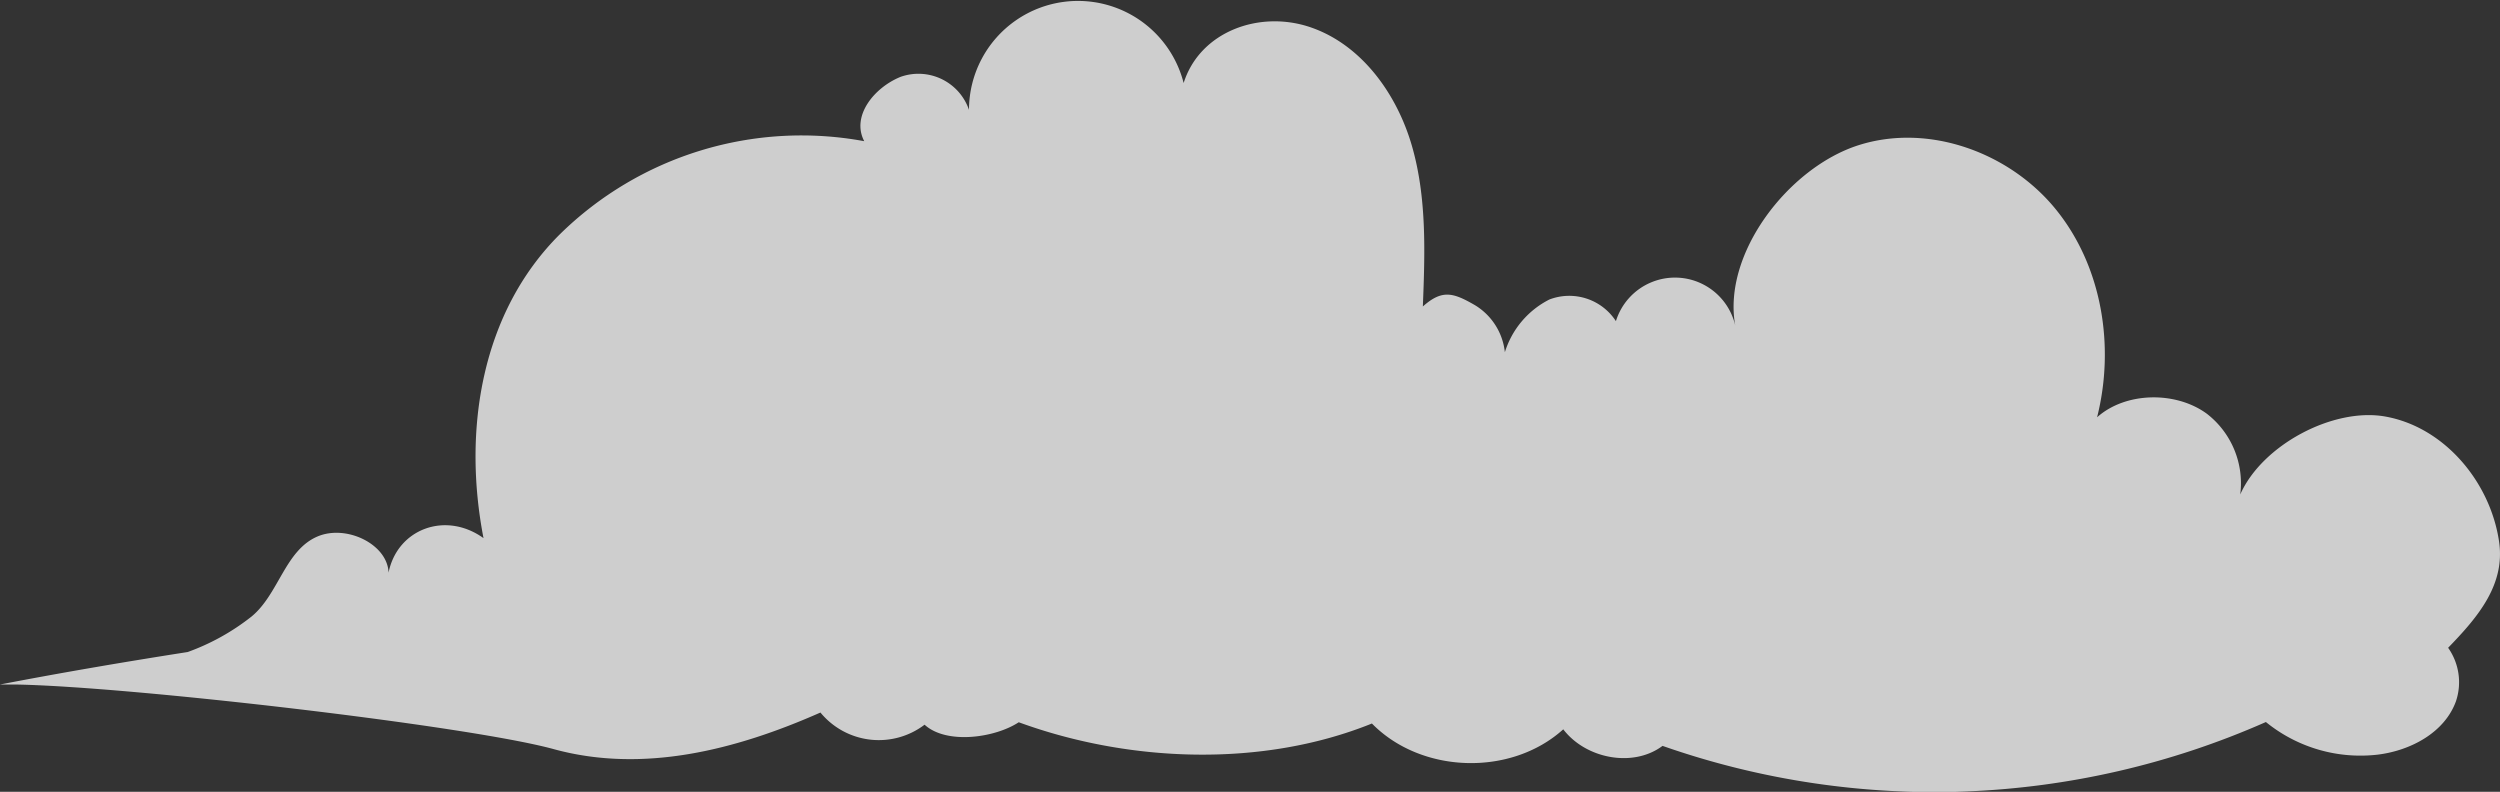 <svg xmlns="http://www.w3.org/2000/svg" viewBox="0 0 318.55 100.89"><rect x="0" y="0" width="318.55" height="100.89" fill="#333333" stroke="none"/><defs><style>.cls-1{fill:#fff;opacity:0.76;}</style></defs><g id="Layer_2" data-name="Layer 2"><g id="Artwork"><path class="cls-1" d="M318.43,69c-1.12-7.61-7-14.63-14.58-15.94-6.6-1.13-15.62,3.65-18.4,9.95a11.2,11.2,0,0,0-4.24-10.28c-3.95-2.91-10.35-2.82-14,.44,2.29-9.06.63-19.26-5.27-26.51s-16.2-11-25.12-8.16-17.4,13.84-15.71,23a7.88,7.88,0,0,0-15.21-.58,7.09,7.09,0,0,0-8.47-2.76,11.26,11.26,0,0,0-5.68,6.72,8,8,0,0,0-3.82-6c-2.8-1.62-4.19-2-6.63.17.27-6.86.51-13.86-1.39-20.45S173.53,5.72,167,3.48s-14.12.55-16.18,7.1A13.89,13.89,0,0,0,123.47,14a6.81,6.81,0,0,0-8.71-4.21c-3.37,1.36-6.32,5-4.64,8.2A43.94,43.94,0,0,0,71.34,29.85c-10,9.94-12.41,24.9-9.73,38.72-4.87-3.5-11-1.13-12.1,4.4-.12-3.63-5.4-6.19-9.08-4.6-4.1,1.77-4.9,7.28-8.33,10.15a28.91,28.91,0,0,1-8.18,4.56C15.68,84.37,7.68,85.74,0,87.22H1.91c14.29.22,57.76,5.25,68.63,8.23,11.39,3.13,23.22.11,34-4.66a9.63,9.63,0,0,0,13.27,1.55c2.75,2.53,8.89,1.72,12-.31,14.12,5.16,31.08,5.78,45,.16,6.29,6.42,17.72,6.76,24.38.74,2.86,3.74,8.88,4.93,12.65,2.11A104.61,104.61,0,0,0,288.72,92a19.09,19.09,0,0,0,14.22,4.16c4.22-.51,8.56-2.82,10-6.81a7.61,7.61,0,0,0-1-6.81C315.85,78.52,319.23,74.44,318.43,69Z"/></g></g></svg>
